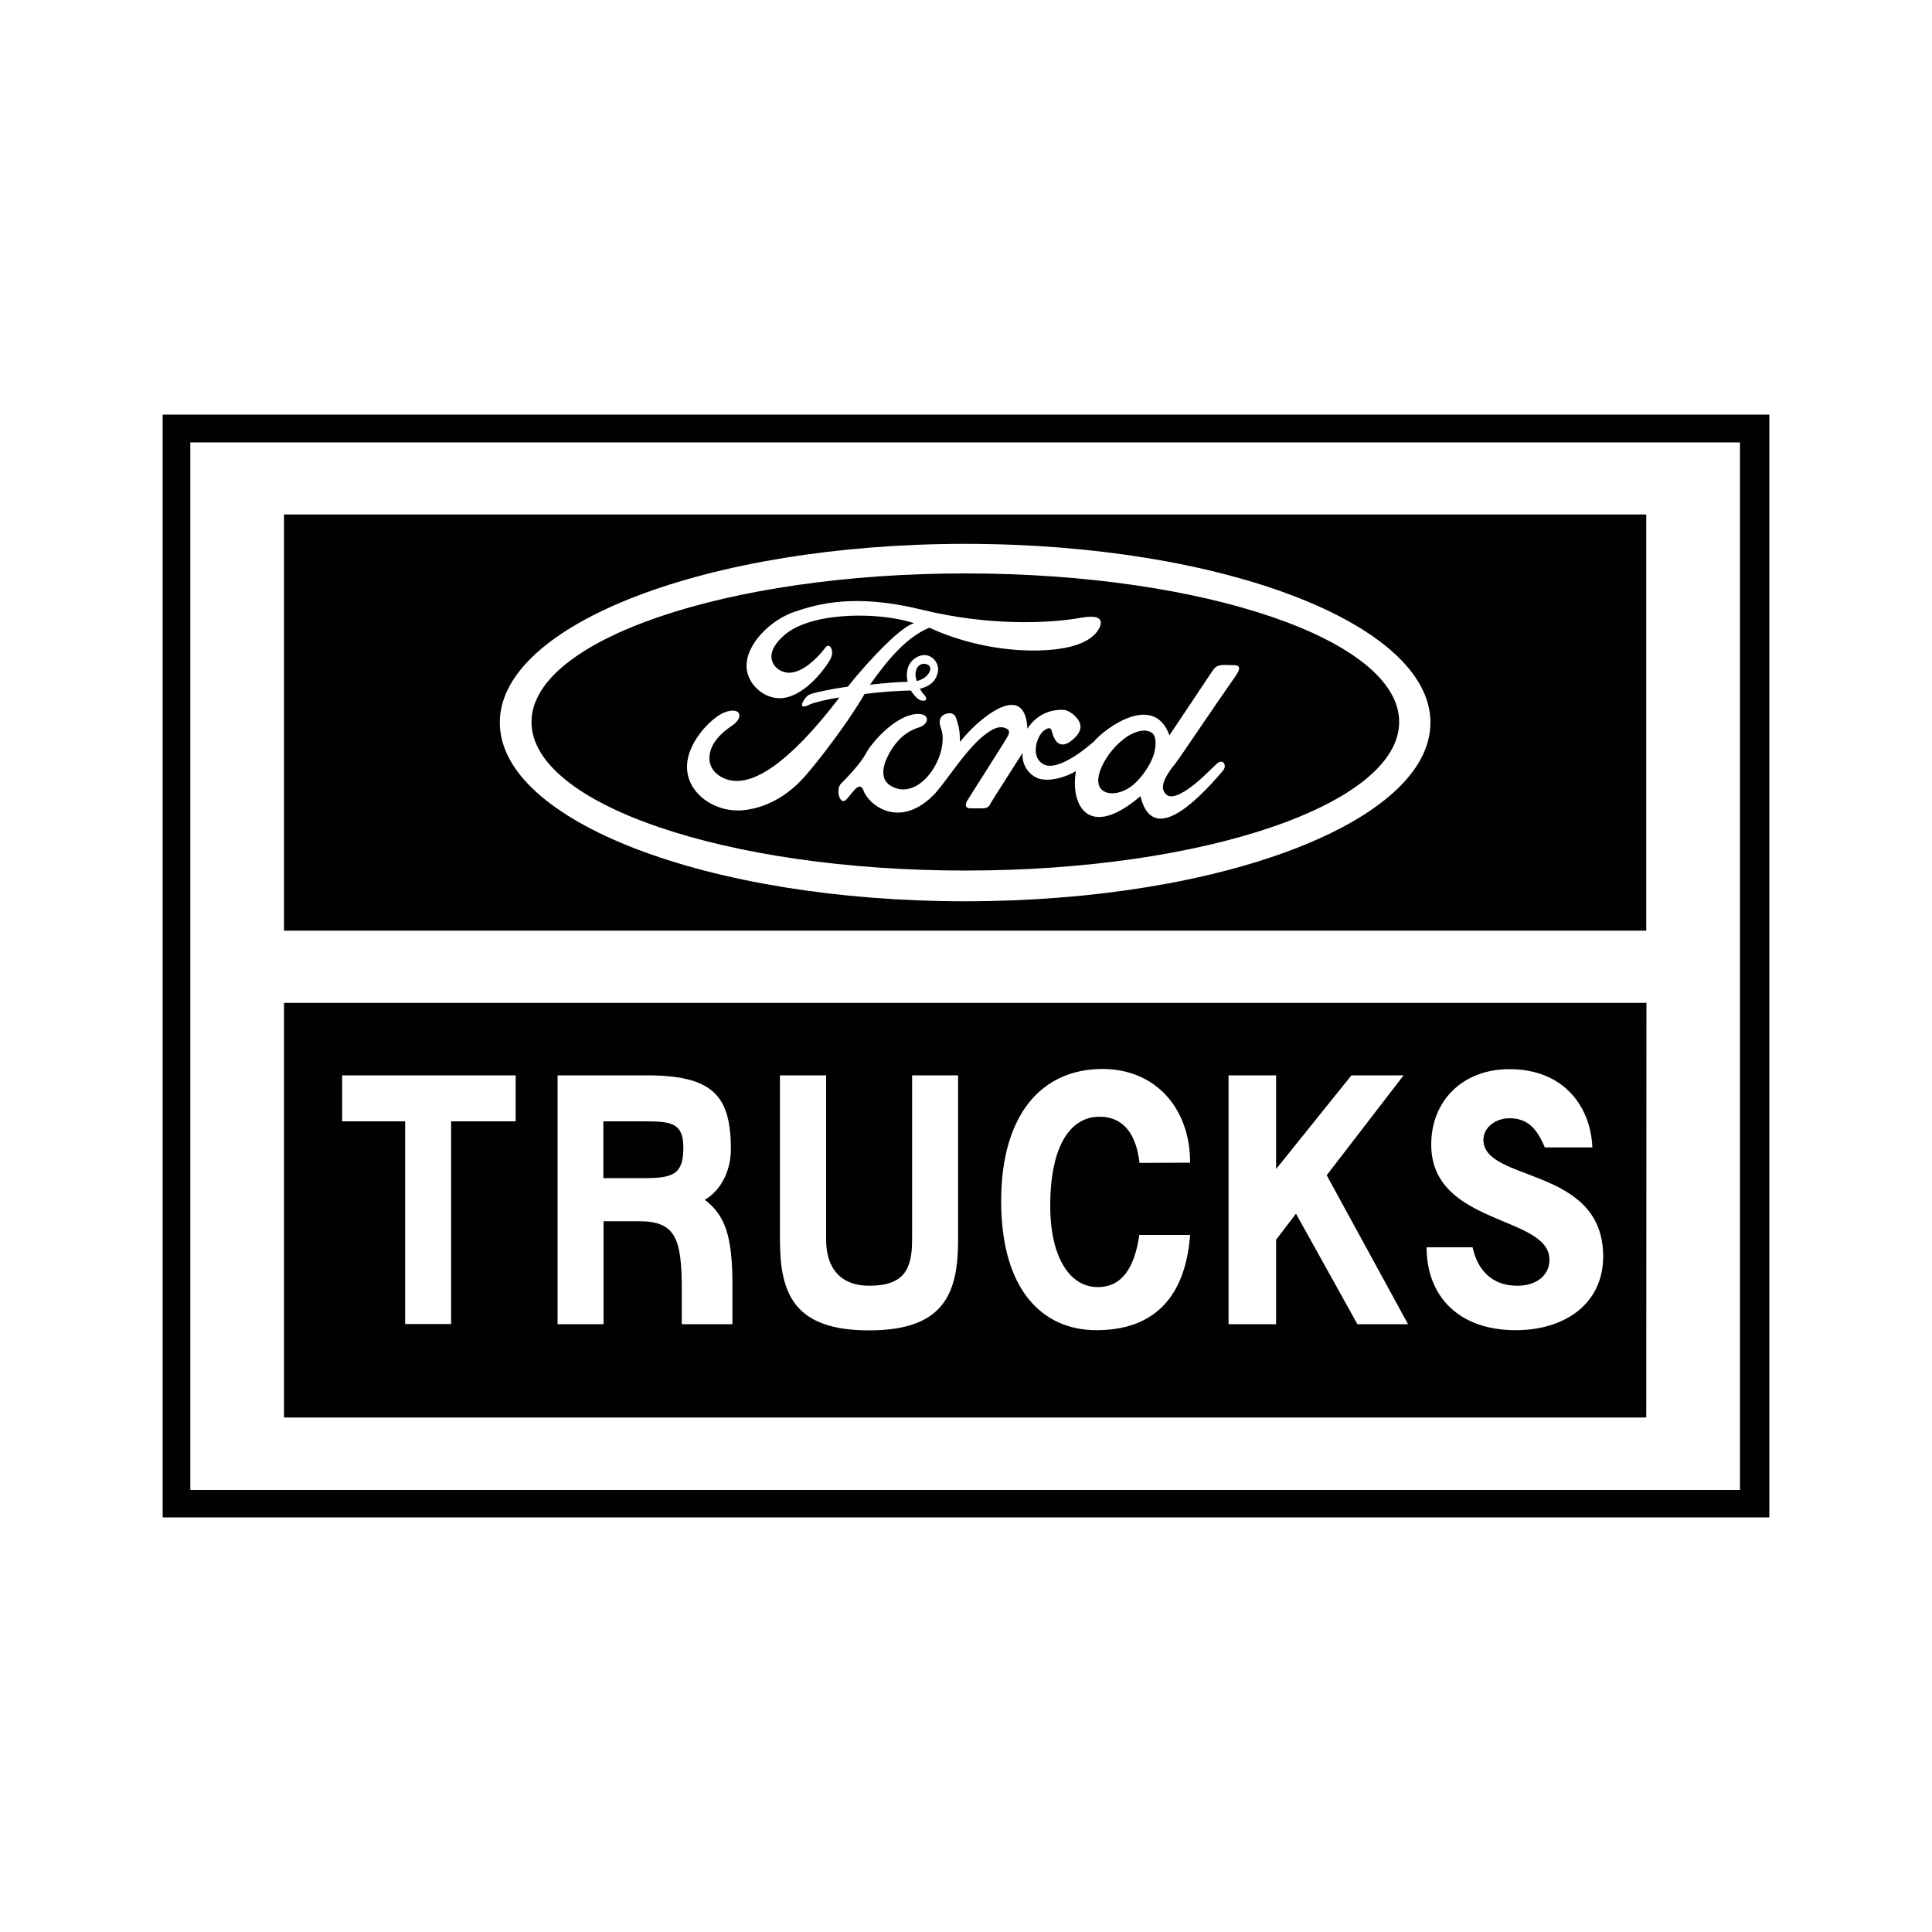 <?xml version="1.0" encoding="utf-8"?>
<!-- Generator: Adobe Illustrator 24.2.0, SVG Export Plug-In . SVG Version: 6.00 Build 0)  -->
<svg version="1.1" id="Layer_1" xmlns="http://www.w3.org/2000/svg" xmlns:xlink="http://www.w3.org/1999/xlink" x="0px" y="0px"
	 viewBox="0 0 1000 1000" style="enable-background:new 0 0 1000 1000;" xml:space="preserve">
<style type="text/css">
	.st0{fill:#010101;}
</style>
<g>
	<path class="st0" d="M915.8,785.4V214.6H84.2v570.8H915.8z M900.6,229v542.2H98.5V229H900.6L900.6,229z"/>
	<path class="st0" d="M147,266.3v215.4h705.1V266.3H147z M258.7,374c0-51,107.9-92.5,240.9-92.5c133,0,240.8,41.4,240.8,92.5
		s-107.8,92.5-240.8,92.5C366.6,466.5,258.7,425.1,258.7,374z"/>
	<path class="st0" d="M499.7,296.8c-123.9,0-224.6,34.5-224.6,76.9c0,42.5,100.6,76.9,224.6,76.9s224.5-34.5,224.5-76.9
		C724.3,331.3,623.7,296.8,499.7,296.8L499.7,296.8z M420.4,359c1.8-0.6,9.8-2.4,18.4-3.6c11.8-14.7,28.4-31.9,34.5-32.8
		c-17.5-5.8-51.1-6.1-65.9,5c-4,3-8.3,7.8-8.1,12.5c0.2,5.3,5.7,8.8,10.6,8c5.2-0.8,11.4-5.2,17.4-13c1-1.3,2.4-1.3,3.2,1.1
		c0.6,2.2-0.1,4.1-1.4,6.2c-3.2,5.2-13.7,18.8-25.4,19c-8.7,0.1-17.1-7.6-17.3-16.5c-0.2-11.7,12.7-24.3,25.3-28.4
		c11.6-3.9,30.9-9.4,65.1-1c35.8,8.8,66.9,7.1,83.1,4.2c11.8-2.1,10.9,3,8.1,7c-5.8,8.1-20.8,10.2-35.1,10
		c-17.9-0.4-35.6-4.4-51.9-11.8c-11.6,4.8-21.2,16.1-30.7,29.5c7.8-0.9,14.9-1.4,19.5-1.5c-0.9-3.9-0.7-8.9,3.7-12.1
		c7-5,13.5,1.8,11.8,7.6c-0.7,2.6-2.2,6.4-9.2,8.1c0.5,0.8,1,1.6,1.6,2.4l0.7,0.8c2.8,3.2-0.9,3.7-3,2.2c-1.6-1.2-2.9-2.8-3.9-4.5
		c-6,0.1-14.5,0.6-24,1.8c-8,13.9-22.3,32.7-30.5,42.2c-12.4,14.3-26.2,17.9-34.7,18.1c-12.6,0.2-25.3-8.2-26.6-20.5
		c-1.5-13.8,12.6-27.6,19.1-30.2c8.8-3.4,10.4,2.6,4.1,6.8c-9,6-11.9,12.1-11.7,17.4c0.3,7.1,7.8,11.5,14.8,11.2
		c18.9-0.6,42.6-30.3,52.5-43.2c-5.9,0.9-12.6,2.4-15.3,3.6c-3.6,1.9-5.2,1.3-3.3-1.9C417.7,360,418.6,359.5,420.4,359L420.4,359z
		 M608.3,395.3l-0.4,0.5l-0.5,0.6c-1.5,1.9-2.9,3.9-4,6c-1.7,3.4-2.4,6.8,0.6,9.1c3.3,2.4,10.1-2,16-7c3.4-2.9,7-6.6,9.7-9.1
		c3.4-3.1,5.6,0.8,3.3,3.5c-3.6,4.3-7.4,8.4-11.3,12.2c-6.8,6.6-15,13-21.6,12.6c-4.3-0.3-7.9-3.6-9.8-11.6
		c-27.1,23.1-36.4,4.5-33.4-13c-4.1,2.7-13.7,6-19.8,3.7c-5.2-2.2-8.3-7.5-7.8-13.1c0,0-15.5,24.2-16.4,25.8l-0.5,1
		c-0.6,1-1.5,1.9-4.2,1.9h-5.7c-3.6,0-2.6-2.6-1.9-3.9c0.6-1.1,16.8-26.4,20.6-32.7c1-1.7,2.1-3.8-0.7-4.9c-4.1-1.7-8.2,1.4-11.5,4
		c-9.1,7.3-18.5,22.4-24.9,29.7c-18.8,19.8-35.2,5.2-37.2-1.6c-1.2-2.8-2.7-2.1-4.4-0.4c-1.4,1.5-3,3.7-4.5,5.3
		c-3.3,3.3-5.7-5.4-2.6-8.4l0.3-0.3l0.6-0.6c0.7-0.7,1.6-1.6,2.6-2.7c3-3.2,7-7.8,9.2-11.7c2.9-5.7,14-18.3,24.4-20.4
		c9-1.7,9.3,4.9,2.9,6.8c-7.9,2.4-12.2,8.6-14,11.4c-2.4,3.9-8.6,15.1,0.9,19.4c9.3,4.3,18.5-3.7,22.9-13.4c2.3-5,3.8-11.9,1.8-17.2
		c-1.7-4.5,0.4-6.8,2.9-7.4c2.6-0.7,4.3,0.3,4.9,2.1c1.7,4.8,2,7.3,2.1,12.5c4.2-5.2,9.6-10.6,15.2-14.4c9.4-6.5,18.9-8.3,19.7,7.6
		c4.1-6.7,11.7-10.5,19.5-9.7c1.9,0.6,3.7,1.7,5.1,3.1c2.5,2.4,4.5,5.9,0.8,10.3c-1.1,1.2-2.3,2.3-3.6,3.2c-3.8,2.4-6.1,0.9-7.4-1.1
		c-0.6-1-1.1-2.1-1.4-3.2l-0.5-1.7c-0.5-1.3-1.3-1.9-4,0.1c-2,1.5-3.4,4.7-3.9,7.2c-0.8,3.8-0.2,8,3.7,10.2c5.5,3,16.1-3.1,26-11.7
		c6.2-7.3,31.2-25.5,39.2-3.3l22.3-33.4c1.1-1.7,2.3-2.5,3.7-2.8c1.8-0.4,4.1-0.1,7.5-0.1c4.2,0,2.4,3.2,0.6,5.8
		C629.9,363.6,610.9,391.9,608.3,395.3L608.3,395.3z"/>
	<path class="st0" d="M583.6,408.3c5.8-3.3,12.1-12.1,13.8-18.5c0.6-2.3,1.8-8.8-1.5-10.7c-3.3-2-8.2-0.6-12.3,2
		c-5.9,4-10.6,9.6-13.5,16.1c-2.4,5.4-2.3,10.1,1,12.2C574.1,411.3,578.7,411,583.6,408.3z M474.5,352.5c6.4-1.4,8.9-7.3,5.4-8.6
		C476.2,342.4,472.3,346.2,474.5,352.5z M852.2,519.1H147v214.6h705.1L852.2,519.1L852.2,519.1z M589.8,601.9
		c-1.6-14.3-7.9-23.9-20.7-23.9c-15.1,0-25.5,15.1-25.5,46.1c0,27,10.3,42.1,24.6,42.1c12.7,0,19.1-10.3,21.5-27H616
		c-2.4,31.8-18.3,49.3-48.5,49.3c-27.8,0-49.3-20.7-49.3-66.8c0-44.5,20.7-68.4,52.5-68.4c27,0,45.3,19.9,45.3,48.5L589.8,601.9
		L589.8,601.9z M635.9,556.6h24.6v48.5l39-48.5h27l-39.8,51.7l42.1,77.1h-26.2l-31.8-57.2l-10.3,13.5v43.7h-24.6V556.6L635.9,556.6z
		 M495.9,556.6v85.1c0,27.8-7.2,46.9-46.1,46.9s-46.1-19.1-46.1-46.9v-85.1h23.9v85.1c0,15.1,7.9,23.8,22.2,23.8
		c18.3,0,22.3-8.7,22.3-23.8v-85.1H495.9L495.9,556.6z M738.4,645.6h23.8c2.4,11.1,9.5,19.9,23.1,19.9c10.3,0,16.7-5.6,16.7-13.5
		c0-23.1-61.2-17.5-61.2-59.6c0-22.3,15.9-39,40.5-39c28.6,0,42.1,19.9,42.9,40.5h-24.6c-4-9.5-8.7-15.1-18.3-15.1
		c-7.2,0-13.5,4.8-13.5,11.1c0,22.3,62,13.5,62,60.4c0,24.6-19.9,38.2-45.3,38.2C755.1,688.5,738.4,671,738.4,645.6z M288.5,556.6
		h46.1c34.2,0,43.7,10.3,43.7,38.2c0,12.7-6.4,22.2-13.5,26.2c10.3,7.9,14.3,18.3,14.3,43.7v20.7h-26.2v-17.5
		c0-27-3.2-35.8-22.2-35.8h-18.3v53.3h-23.8V556.6z M177.1,580.4v-23.8h89.8v23.8h-33.4v104.9h-23.8V580.4H177.1L177.1,580.4z"/>
	<path class="st0" d="M333.8,580.4h-21.5v29.4h21.5c15.1,0,19.9-2.4,19.9-15.9C353.7,581.2,347.3,580.4,333.8,580.4z"/>
</g>
</svg>
